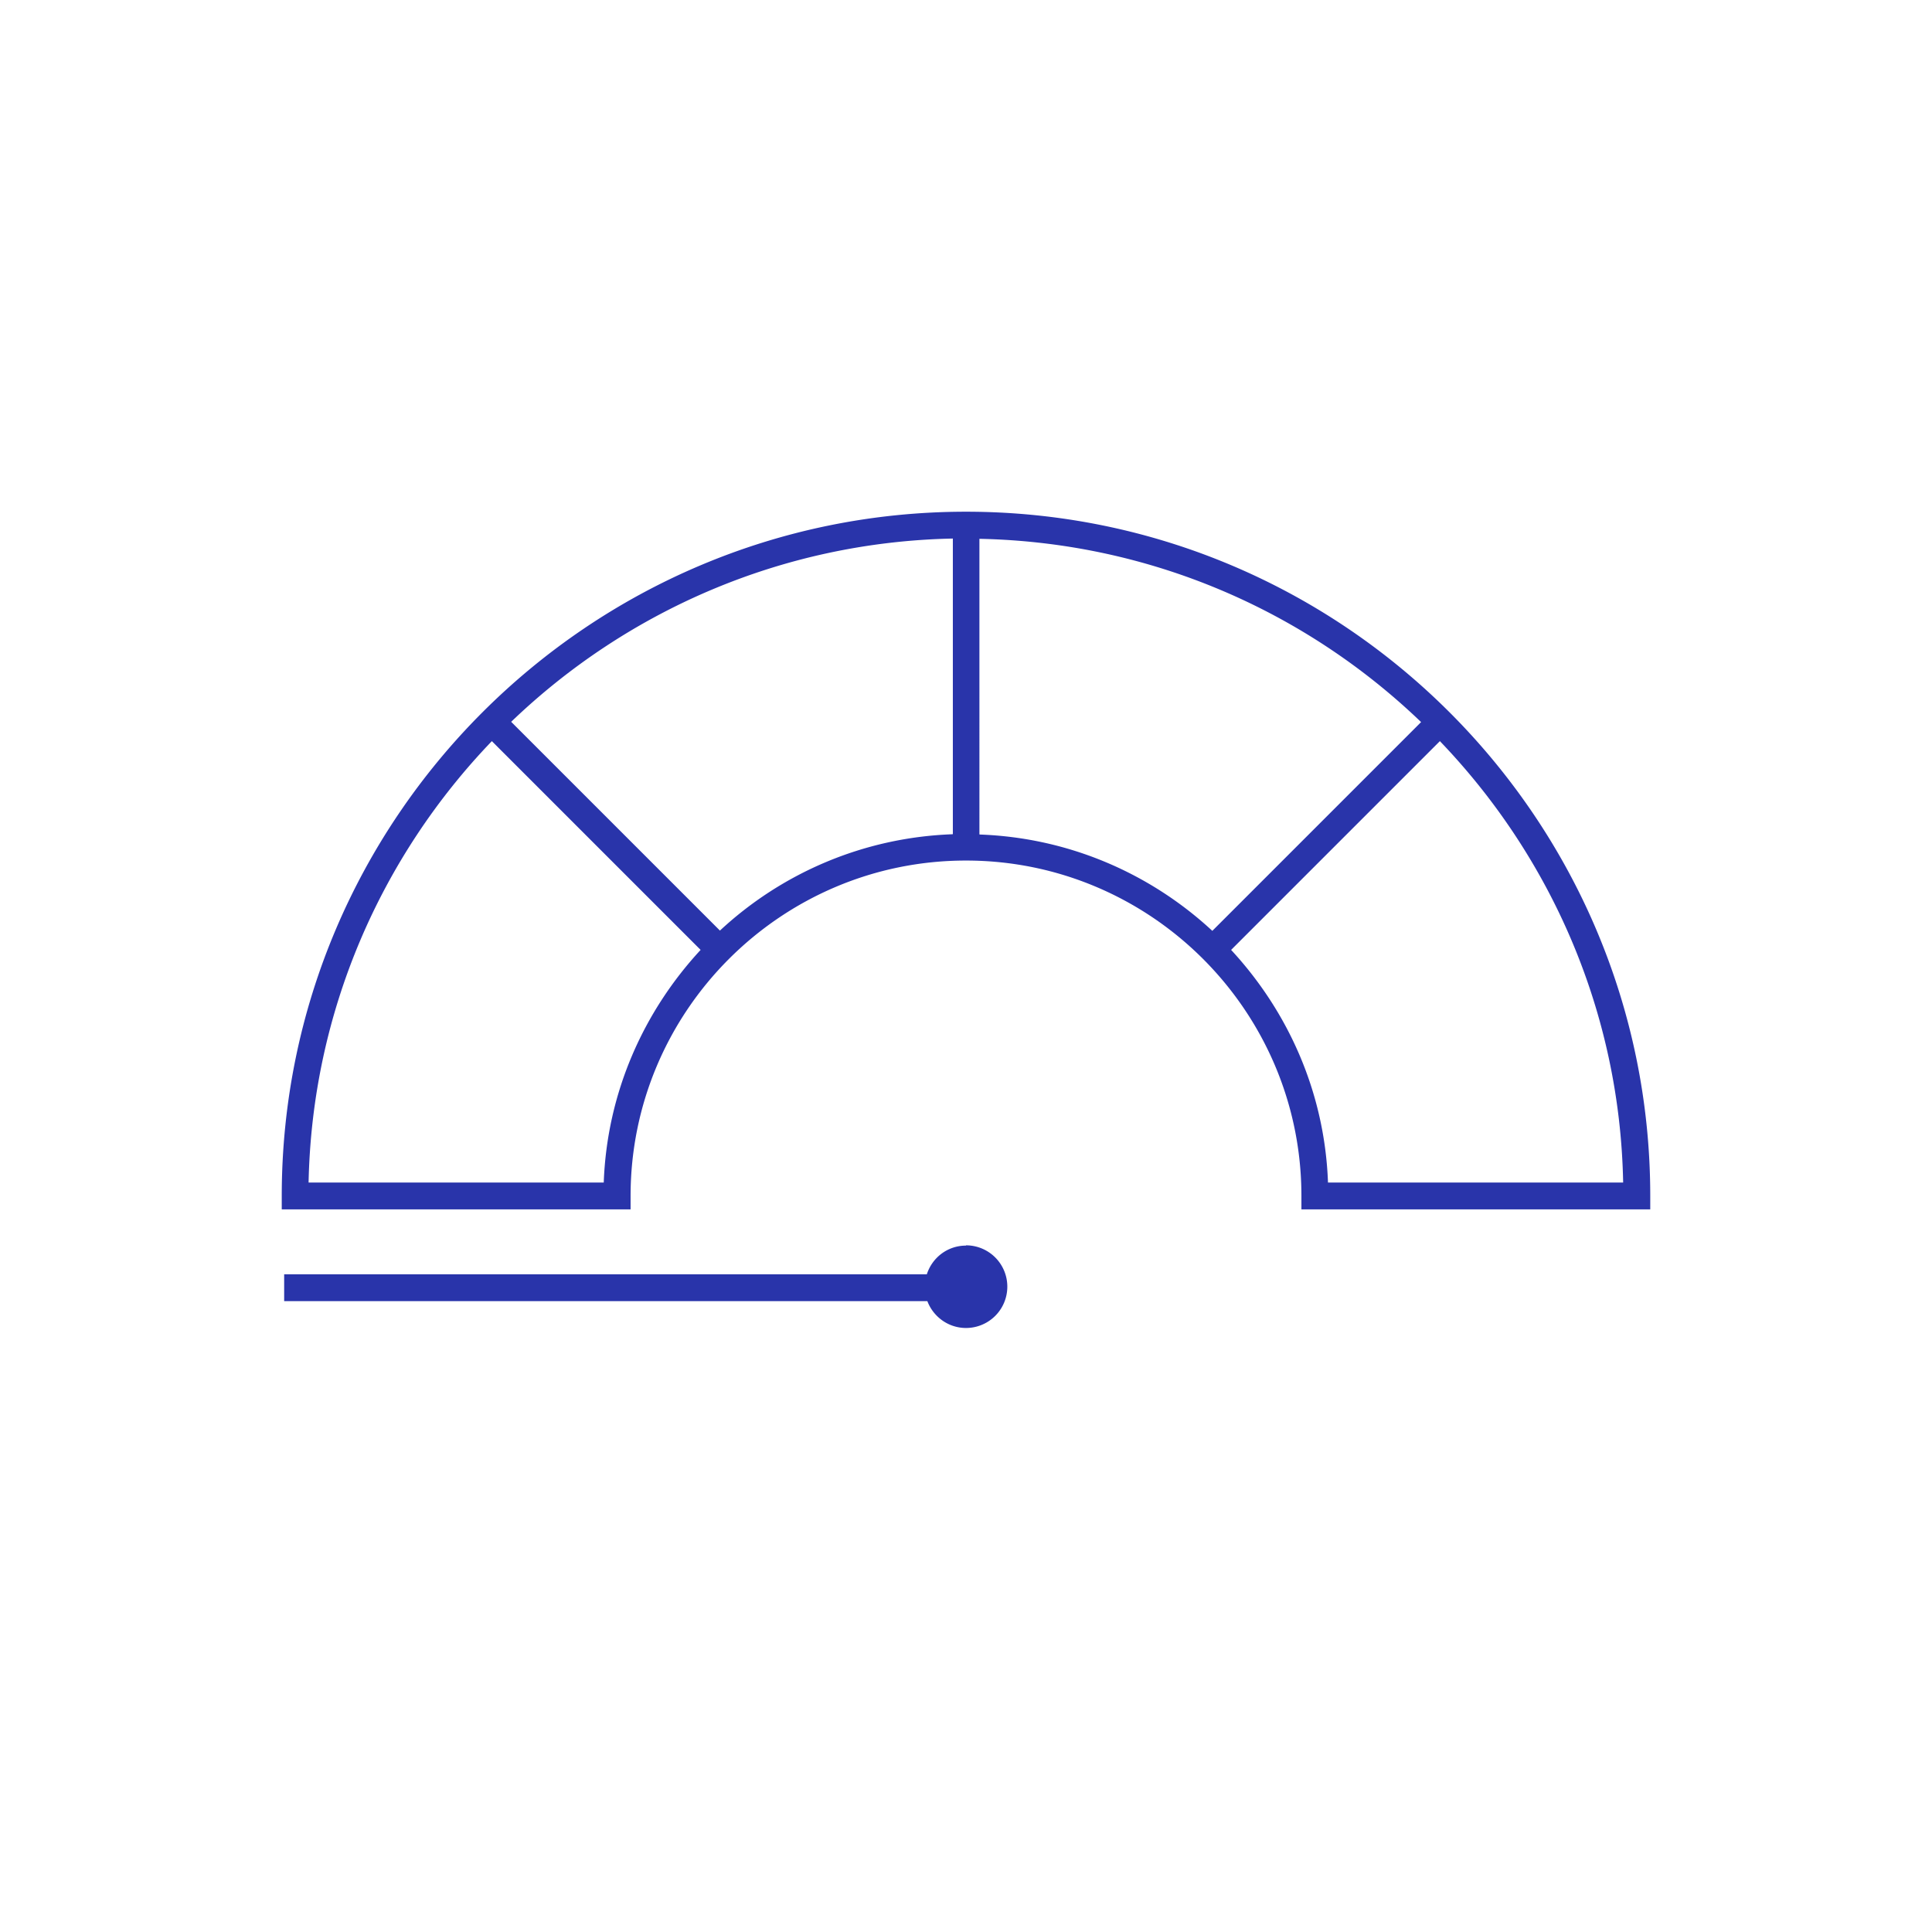 <svg xmlns="http://www.w3.org/2000/svg" viewBox="0 0 72 72" fill="none"><path d="M36 46.42c-.69 0-1.26.45-1.46 1.07H10.59v1h23.97c.22.58.78 1 1.44 1a1.54 1.54 0 0 0 0-3.08Zm0-27.35c-14.06 0-25.5 11.44-25.5 25.5v.5h13v-.5c0-6.89 5.61-12.5 12.5-12.5s12.5 5.61 12.5 12.5v.5h13v-.5c0-14.06-11.44-25.5-25.5-25.5Zm-13.49 25H11.5c.13-6.38 2.71-12.16 6.83-16.45l7.78 7.78c-2.13 2.3-3.49 5.33-3.61 8.67ZM35.5 31.09c-3.34.12-6.38 1.46-8.67 3.59l-7.78-7.78c4.29-4.12 10.08-6.7 16.46-6.83v11.01Zm1 0V20.08c6.38.13 12.16 2.7 16.46 6.83l-7.78 7.78c-2.3-2.13-5.33-3.47-8.67-3.59Zm12.99 12.98c-.12-3.35-1.48-6.37-3.61-8.67l7.78-7.78c4.12 4.29 6.71 10.08 6.83 16.45h-11Z" style="fill:#2934aa;"/></svg>
